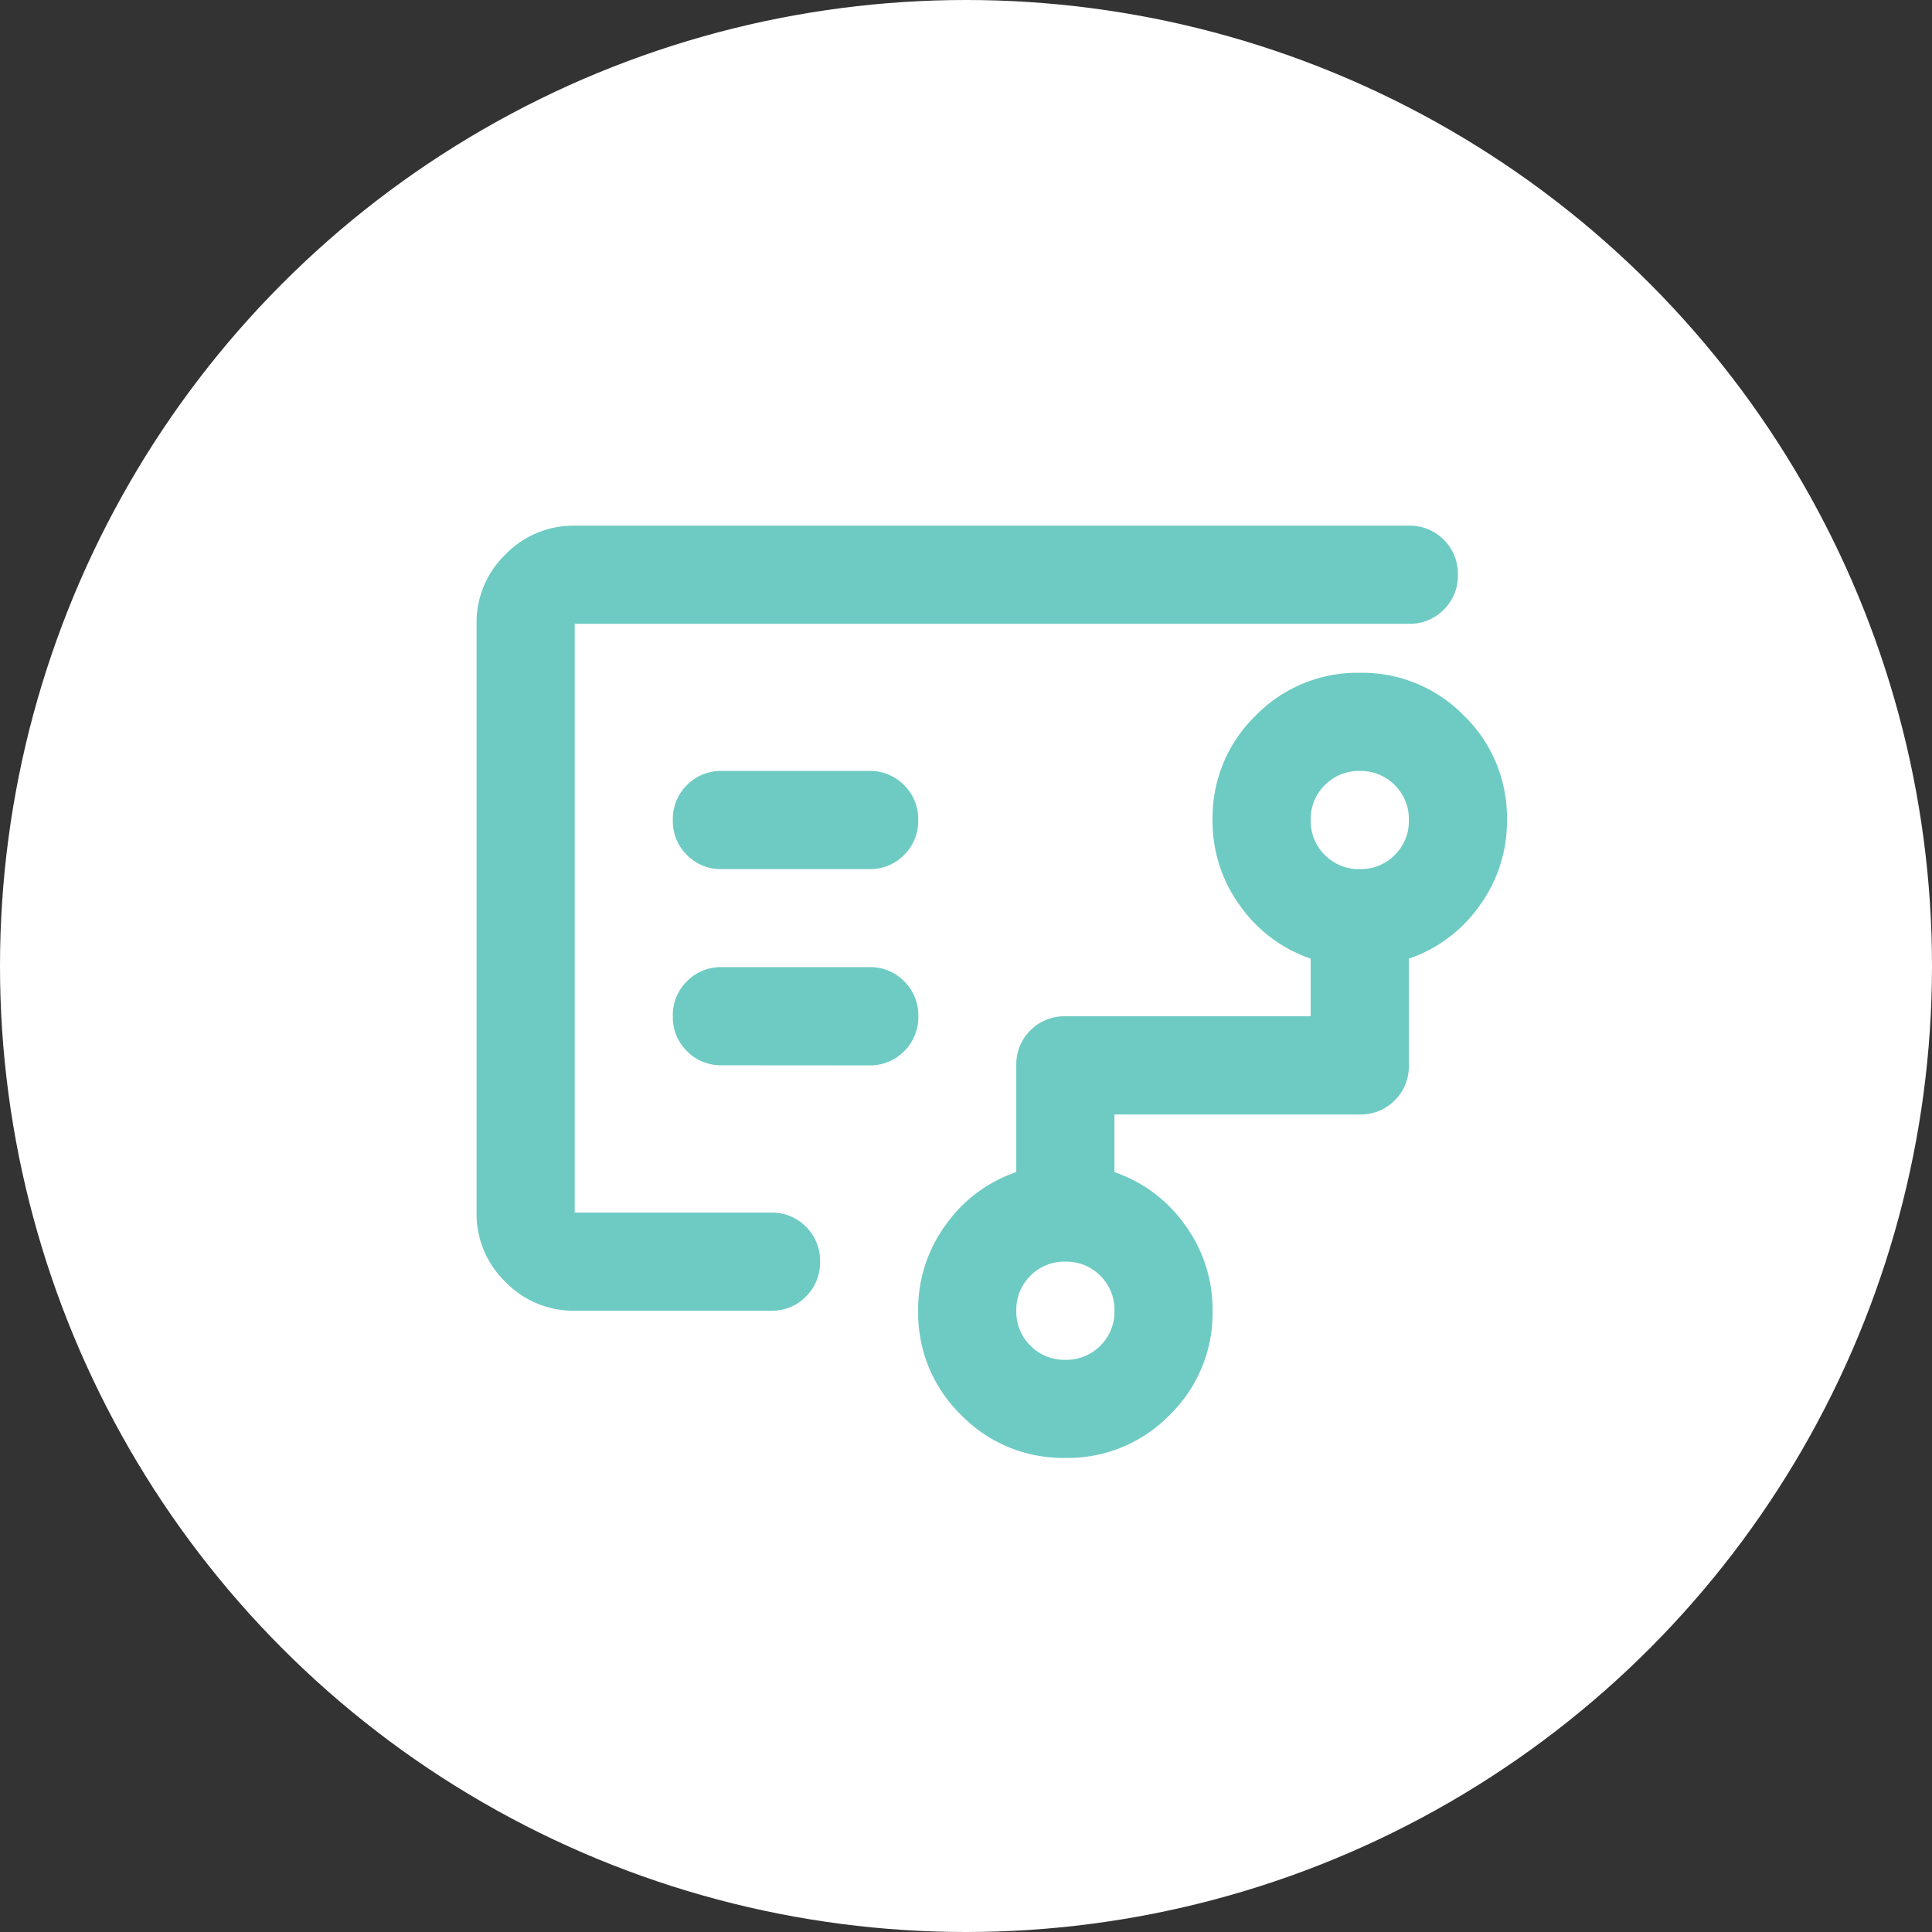 <svg xmlns="http://www.w3.org/2000/svg" width="75" height="75" viewBox="0 0 75 75">
  <rect x="0" y="0" width="75" height="75" fill="#333333" stroke="none"/>
  <g id="Group_25555" data-name="Group 25555" transform="translate(-728 -2258)">
    <g id="Group_25489" data-name="Group 25489" transform="translate(8222 3782)">
      <circle id="Ellipse_666" data-name="Ellipse 666" cx="37.5" cy="37.5" r="37.5" transform="translate(-7494 -1524)" fill="#fff"/>
    </g>
    <path id="Path_18634" data-name="Path 18634" d="M83.81-788.571v0Zm19.048,20.952a1.843,1.843,0,0,0,1.357-.548,1.843,1.843,0,0,0,.548-1.357,1.843,1.843,0,0,0-.548-1.357,1.843,1.843,0,0,0-1.357-.548,1.843,1.843,0,0,0-1.357.548,1.843,1.843,0,0,0-.548,1.357,1.843,1.843,0,0,0,.548,1.357A1.843,1.843,0,0,0,102.857-767.619Zm11.429-19.048a1.843,1.843,0,0,0,1.357-.548,1.843,1.843,0,0,0,.548-1.357,1.843,1.843,0,0,0-.548-1.357,1.843,1.843,0,0,0-1.357-.548,1.843,1.843,0,0,0-1.357.548,1.843,1.843,0,0,0-.548,1.357,1.843,1.843,0,0,0,.548,1.357A1.843,1.843,0,0,0,114.286-786.667Zm-19.048,0a1.843,1.843,0,0,0,1.357-.548,1.843,1.843,0,0,0,.548-1.357,1.843,1.843,0,0,0-.548-1.357,1.843,1.843,0,0,0-1.357-.548H89.524a1.843,1.843,0,0,0-1.357.548,1.843,1.843,0,0,0-.548,1.357,1.843,1.843,0,0,0,.548,1.357,1.843,1.843,0,0,0,1.357.548Zm0,7.619A1.843,1.843,0,0,0,96.6-779.6a1.843,1.843,0,0,0,.548-1.357,1.843,1.843,0,0,0-.548-1.357,1.843,1.843,0,0,0-1.357-.548H89.524a1.843,1.843,0,0,0-1.357.548,1.843,1.843,0,0,0-.548,1.357,1.843,1.843,0,0,0,.548,1.357,1.843,1.843,0,0,0,1.357.548ZM83.81-769.524a3.668,3.668,0,0,1-2.69-1.119A3.668,3.668,0,0,1,80-773.333V-796.19a3.668,3.668,0,0,1,1.119-2.69A3.668,3.668,0,0,1,83.81-800H116.19a1.843,1.843,0,0,1,1.357.548,1.843,1.843,0,0,1,.548,1.357,1.843,1.843,0,0,1-.548,1.357,1.843,1.843,0,0,1-1.357.548H83.81v22.857h7.619a1.843,1.843,0,0,1,1.357.548,1.843,1.843,0,0,1,.548,1.357,1.843,1.843,0,0,1-.548,1.357,1.843,1.843,0,0,1-1.357.548Zm19.048,5.714a5.511,5.511,0,0,1-4.048-1.667,5.511,5.511,0,0,1-1.667-4.048,5.535,5.535,0,0,1,1.071-3.333,5.542,5.542,0,0,1,2.738-2.048v-4.143a1.843,1.843,0,0,1,.548-1.357,1.843,1.843,0,0,1,1.357-.548h9.524v-2.238a5.542,5.542,0,0,1-2.738-2.048,5.535,5.535,0,0,1-1.071-3.333,5.511,5.511,0,0,1,1.667-4.048,5.511,5.511,0,0,1,4.048-1.667,5.511,5.511,0,0,1,4.048,1.667A5.511,5.511,0,0,1,120-788.571a5.535,5.535,0,0,1-1.071,3.333,5.542,5.542,0,0,1-2.738,2.048v4.143a1.843,1.843,0,0,1-.548,1.357,1.843,1.843,0,0,1-1.357.548h-9.524v2.238a5.542,5.542,0,0,1,2.738,2.048,5.535,5.535,0,0,1,1.071,3.333,5.511,5.511,0,0,1-1.667,4.048A5.511,5.511,0,0,1,102.857-763.81Z" transform="translate(666.5 3078.406)" fill="#6ecbc3"/>
  </g>
</svg>

